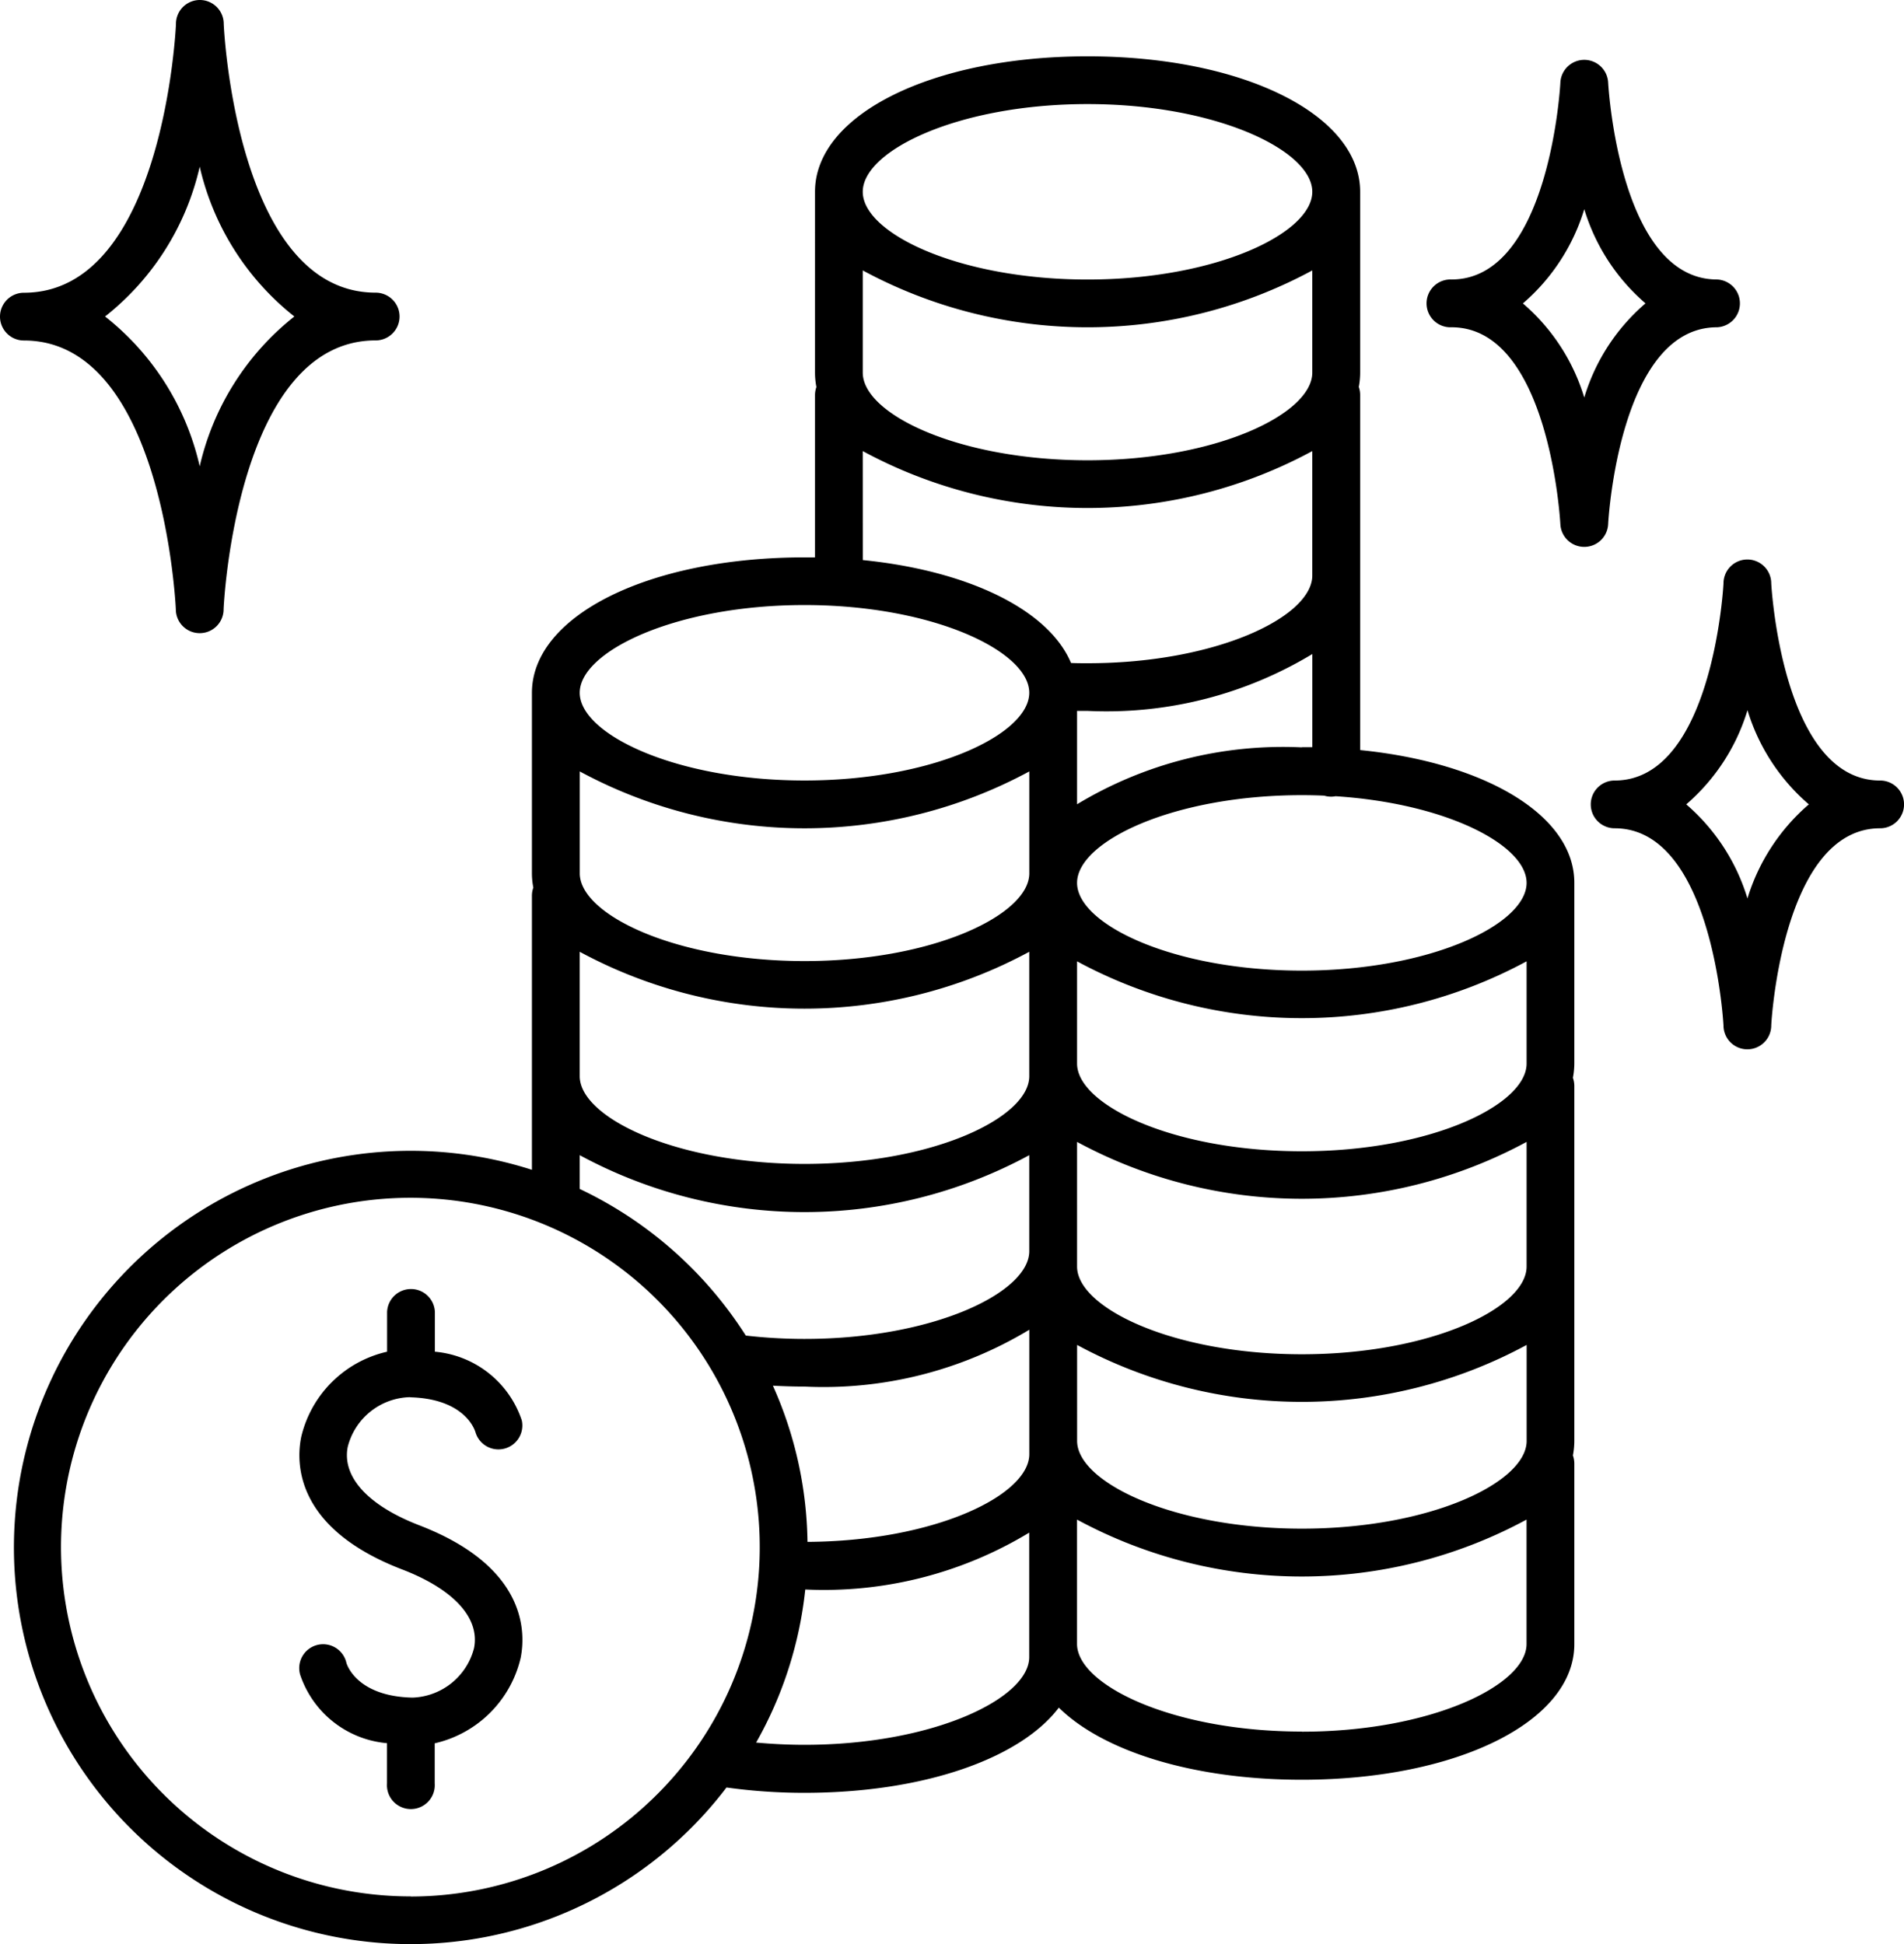 <?xml version="1.0" encoding="UTF-8"?> <svg xmlns="http://www.w3.org/2000/svg" width="43.054" height="43.972" viewBox="0 0 43.054 43.972"><g id="Group_5930" data-name="Group 5930" transform="translate(-903.254 -4108)"><path id="Path_9526" data-name="Path 9526" d="M132.527,53.438V45.405a.543.543,0,0,0-.031-.18,1.728,1.728,0,0,0,.031-.327V40.812c0-1.747-2.65-3.064-6.163-3.064s-6.164,1.317-6.164,3.064V44.9h0a1.7,1.7,0,0,0,.032.327.545.545,0,0,0-.032.18V49.08h-.237c-3.514,0-6.164,1.317-6.164,3.065v4.08a1.717,1.717,0,0,0,.032.325.531.531,0,0,0-.032.181v6.2a8.971,8.971,0,1,0,4.4,13.97,12.719,12.719,0,0,0,1.761.121c2.7,0,4.882-.777,5.754-1.927,1,.985,3.035,1.631,5.492,1.631,3.513,0,6.164-1.318,6.164-3.065v-4.09a.561.561,0,0,0-.032-.18,1.747,1.747,0,0,0,.032-.326V61.03a.561.561,0,0,0-.032-.18,1.747,1.747,0,0,0,.032-.326V56.438c0-1.522-2.008-2.716-4.846-3Zm3.765,15.625c0,.936-2.173,1.984-5.082,1.984s-5.083-1.048-5.083-1.984V66.892a10.676,10.676,0,0,0,10.165,0ZM120.03,71.345a8.9,8.9,0,0,0-.782-3.531c.237.012.476.02.716.02a9,9,0,0,0,5.082-1.286v2.814c0,.93-2.14,1.967-5.016,1.984Zm5.016-15.119c0,.936-2.173,1.984-5.082,1.984s-5.083-1.049-5.083-1.984V53.921a10.684,10.684,0,0,0,10.165,0ZM114.88,60.684V58a10.684,10.684,0,0,0,10.165,0v2.814c0,.936-2.173,1.984-5.082,1.984s-5.083-1.048-5.083-1.984Zm21.411,4.3v.135c0,.936-2.173,1.984-5.082,1.984s-5.083-1.049-5.083-1.984V62.3a10.684,10.684,0,0,0,10.165,0Zm0-4.456c0,.936-2.173,1.984-5.082,1.984s-5.083-1.048-5.083-1.984V58.216a10.691,10.691,0,0,0,10.165,0Zm0-4.086c0,.936-2.173,1.984-5.082,1.984s-5.083-1.048-5.083-1.984,2.174-1.984,5.083-1.984q.257,0,.505.011a.534.534,0,0,0,.157.023.5.5,0,0,0,.1-.01c2.518.163,4.32,1.107,4.32,1.96Zm-5.082-3.065a9,9,0,0,0-5.083,1.287V52.552h.238a9,9,0,0,0,5.082-1.286v2.107c-.079,0-.157,0-.237,0ZM121.28,42.59a10.684,10.684,0,0,0,10.165,0V44.9c0,.936-2.173,1.984-5.082,1.984s-5.083-1.041-5.083-1.983Zm5.083-3.762c2.909,0,5.082,1.048,5.082,1.984s-2.173,1.984-5.082,1.984-5.083-1.047-5.083-1.984S123.454,38.828,126.363,38.828Zm-5.083,7.848a10.676,10.676,0,0,0,10.165,0V49.49c0,.936-2.173,1.984-5.082,1.984-.126,0-.252,0-.374-.006-.5-1.192-2.3-2.085-4.708-2.327Zm-1.317,3.482c2.909,0,5.082,1.047,5.082,1.984s-2.173,1.984-5.082,1.984-5.083-1.048-5.083-1.984,2.174-1.984,5.083-1.984ZM114.88,62.6a10.676,10.676,0,0,0,10.165,0v2.172c0,.936-2.173,1.984-5.082,1.984h0a11.675,11.675,0,0,1-1.328-.076,9.034,9.034,0,0,0-3.755-3.316Zm-3.819,16.764a7.9,7.9,0,1,1,5.576-2.314A7.889,7.889,0,0,1,111.061,79.367Zm13.983-5.412c0,.936-2.173,1.984-5.082,1.984-.374,0-.735-.019-1.093-.051a8.916,8.916,0,0,0,1.111-3.462,8.953,8.953,0,0,0,5.064-1.286Zm6.164,1.684c-2.909,0-5.083-1.048-5.083-1.984v-2.81a10.677,10.677,0,0,0,10.165,0v2.814c0,.935-2.173,1.983-5.082,1.983Z" transform="translate(801.483 4071.526)"></path><path id="Path_9527" data-name="Path 9527" d="M102.339,36.633a.54.54,0,1,0,1.08,0c0-.061.285-6.081,3.439-6.081a.54.54,0,0,0,0-1.08c-3.155,0-3.436-6.019-3.436-6.079a.54.54,0,1,0-1.08,0c0,.061-.281,6.081-3.439,6.081a.54.54,0,1,0,0,1.08C102.054,30.552,102.337,36.572,102.339,36.633Zm.54-10.011a6.037,6.037,0,0,0,2.14,3.389,6.035,6.035,0,0,0-2.14,3.389,6,6,0,0,0-2.14-3.389,6.018,6.018,0,0,0,2.14-3.387Z" transform="translate(804.891 4085.147)"></path><path id="Path_9528" data-name="Path 9528" d="M479.581,49.191c0-.045.245-4.459,2.462-4.459h0a.541.541,0,0,0,0-1.081c-2.216,0-2.46-4.414-2.462-4.459a.541.541,0,0,0-1.08,0c0,.045-.245,4.459-2.462,4.459a.541.541,0,1,0,0,1.081c2.216,0,2.46,4.414,2.462,4.459h0a.541.541,0,0,0,1.08,0Zm-1.926-5a4.553,4.553,0,0,0,1.386-2.13,4.544,4.544,0,0,0,1.385,2.13,4.511,4.511,0,0,0-1.385,2.13A4.528,4.528,0,0,0,477.654,44.193Z" transform="translate(460.037 4070.67)"></path><path id="Path_9529" data-name="Path 9529" d="M525.428,175.778c-2.216,0-2.461-4.415-2.463-4.459h0a.54.54,0,0,0-1.08,0c0,.044-.245,4.459-2.461,4.459a.54.54,0,0,0,0,1.08c2.215,0,2.459,4.415,2.461,4.459a.54.54,0,0,0,1.08,0c0-.044.246-4.459,2.463-4.459h0a.54.54,0,1,0,0-1.08Zm-3,2.67a4.545,4.545,0,0,0-1.385-2.131,4.545,4.545,0,0,0,1.385-2.13,4.548,4.548,0,0,0,1.387,2.13A4.568,4.568,0,0,0,522.426,178.448Z" transform="translate(420.341 3949.875)"></path><path id="Path_9530" data-name="Path 9530" d="M179.987,366.085c1.21.033,1.451.706,1.476.792h0a.541.541,0,0,0,1.047-.27,2.284,2.284,0,0,0-1.965-1.553v-.9a.541.541,0,0,0-1.081,0v.9a2.584,2.584,0,0,0-1.943,1.933c-.118.591-.132,2.066,2.29,2.994,1.165.449,1.755,1.1,1.619,1.778a1.49,1.49,0,0,1-1.38,1.118h-.029c-1.216-.033-1.455-.715-1.476-.781h0a.54.54,0,1,0-1.048.259,2.28,2.28,0,0,0,1.965,1.553v.909a.541.541,0,1,0,1.079,0v-.906a2.586,2.586,0,0,0,1.943-1.93c.118-.591.132-2.066-2.29-3-1.165-.449-1.755-1.1-1.619-1.778a1.489,1.489,0,0,1,1.411-1.121Z" transform="translate(732.543 3773.517)"></path></g></svg> 